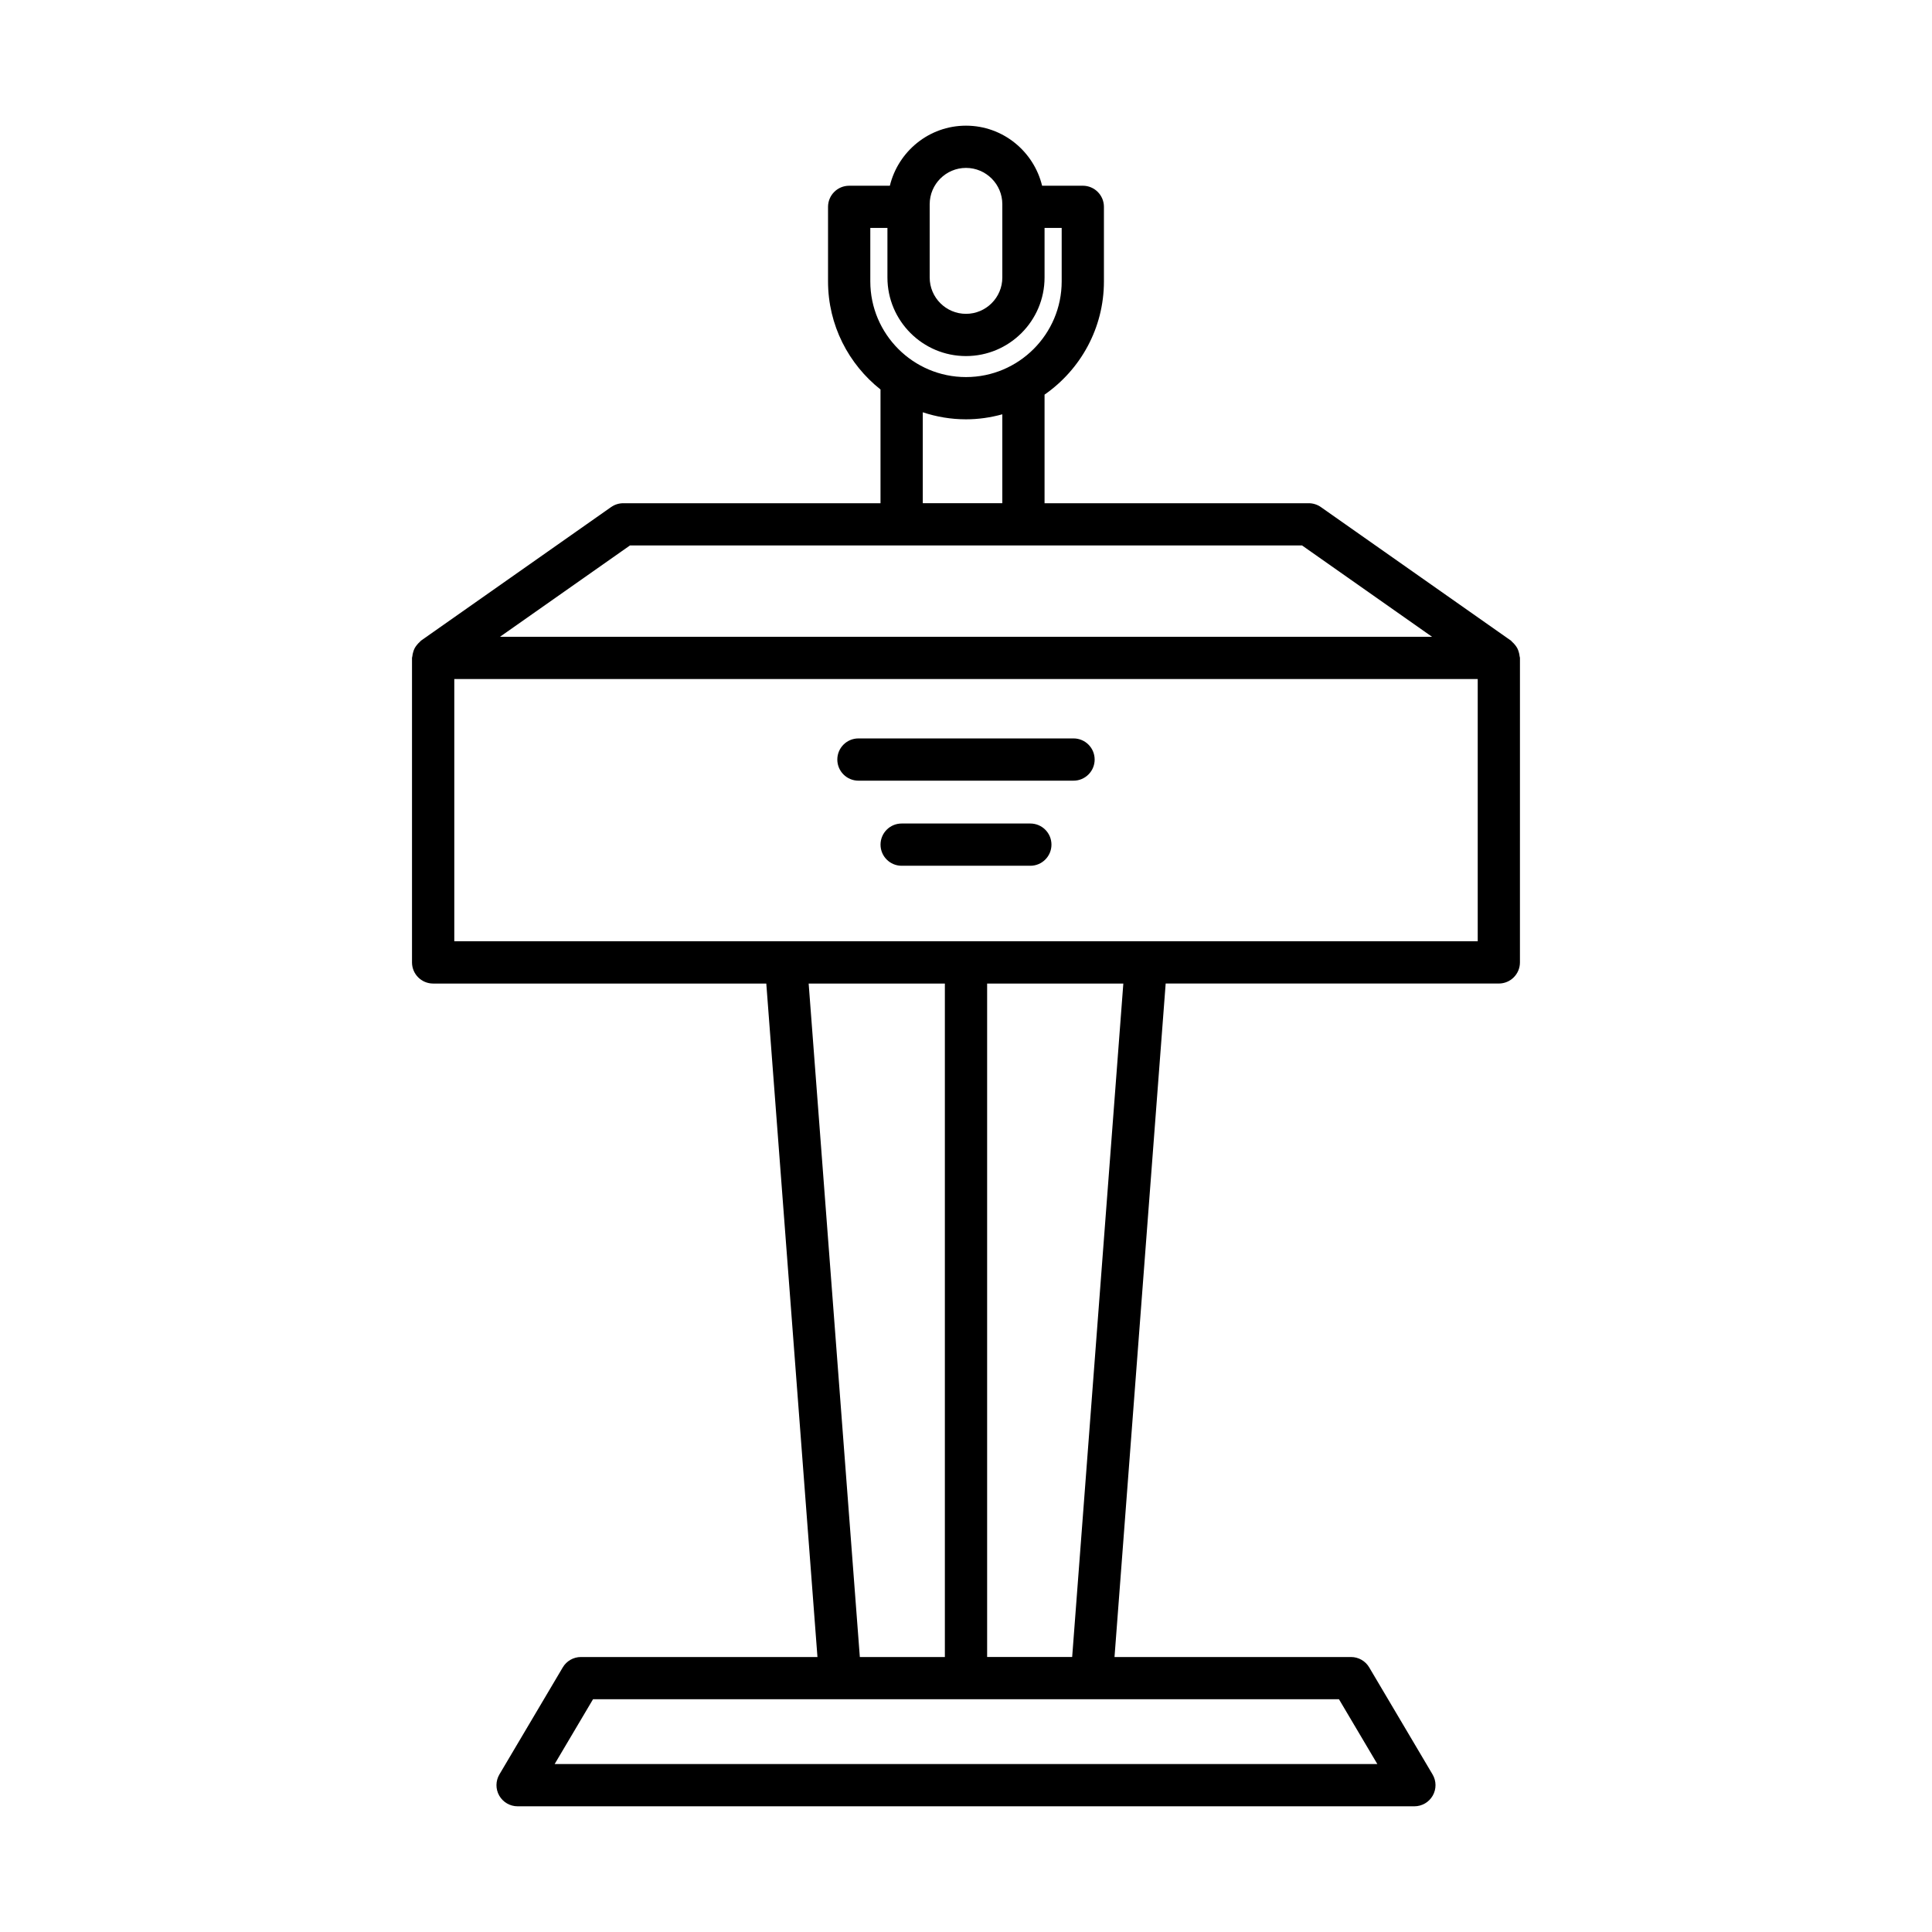 <?xml version="1.0" encoding="UTF-8"?>
<!-- Uploaded to: ICON Repo, www.svgrepo.com, Generator: ICON Repo Mixer Tools -->
<svg fill="#000000" width="800px" height="800px" version="1.1" viewBox="144 144 512 512" xmlns="http://www.w3.org/2000/svg">
 <g>
  <path d="m428.5 339.69h-57.004c-3.09 0-5.598 2.508-5.598 5.598 0 3.09 2.508 5.598 5.598 5.598h57c3.09 0 5.598-2.508 5.598-5.598 0.004-3.09-2.504-5.598-5.594-5.598z"/>
  <path d="m258.79 404.65h88.285l13.559 178.48-62.676-0.004c-1.98 0-3.809 1.043-4.816 2.746l-16.793 28.367c-1.023 1.73-1.043 3.875-0.047 5.621 0.996 1.746 2.852 2.828 4.863 2.828h237.66c2.012 0 3.867-1.078 4.863-2.828 0.996-1.746 0.98-3.891-0.047-5.621l-16.793-28.367c-1.008-1.703-2.836-2.746-4.816-2.746h-62.676l13.559-178.48h88.285c3.09 0 5.598-2.508 5.598-5.598l0.004-80.688c0-0.164-0.078-0.301-0.094-0.461-0.031-0.387-0.113-0.746-0.227-1.117-0.102-0.34-0.211-0.66-0.371-0.973-0.16-0.309-0.359-0.582-0.578-0.859-0.242-0.305-0.488-0.578-0.785-0.828-0.125-0.105-0.191-0.246-0.324-0.344l-50.383-35.402c-0.941-0.66-2.066-1.016-3.219-1.016h-70.004v-28.777c9.496-6.609 15.734-17.586 15.734-30.008v-19.758c0-3.09-2.508-5.598-5.598-5.598h-10.785c-2.219-9.109-10.391-15.914-20.172-15.914s-17.957 6.805-20.176 15.918h-10.785c-3.09 0-5.598 2.508-5.598 5.598v19.758c0 11.602 5.453 21.938 13.906 28.641v30.145l-68.176-0.004c-1.152 0-2.277 0.355-3.219 1.016l-50.383 35.402c-0.133 0.094-0.199 0.238-0.324 0.344-0.297 0.25-0.547 0.523-0.785 0.828-0.219 0.277-0.418 0.551-0.578 0.859-0.164 0.312-0.27 0.633-0.371 0.973-0.113 0.371-0.195 0.73-0.227 1.117-0.012 0.16-0.094 0.297-0.094 0.461v80.691c0.004 3.09 2.508 5.598 5.602 5.598zm99.512 0h36.098v178.48h-22.535zm140.54 189.67 10.168 17.172-218.02-0.004 10.168-17.172zm-70.707-11.199h-22.535v-178.47h36.094zm-37.758-385c0-5.305 4.32-9.625 9.625-9.625s9.625 4.32 9.625 9.625v19.426c0 5.305-4.32 9.625-9.625 9.625s-9.625-4.32-9.625-9.625zm-15.738 20.449v-14.16h4.539v13.133c0 11.48 9.34 20.82 20.82 20.82 11.48 0 20.82-9.34 20.82-20.82v-13.133h4.539v14.16c0 13.984-11.375 25.359-25.359 25.359-13.98 0-25.359-11.375-25.359-25.359zm34.984 35.227v23.555h-21.078v-24.094c3.609 1.199 7.453 1.867 11.457 1.867 3.332 0 6.551-0.484 9.621-1.328zm-98.676 34.754h178.11l34.449 24.207h-247.01zm-46.555 35.402h271.22v69.496l-271.22-0.004z"/>
  <path d="m417.05 362.24h-34.102c-3.09 0-5.598 2.508-5.598 5.598 0 3.09 2.508 5.598 5.598 5.598h34.102c3.09 0 5.598-2.508 5.598-5.598 0-3.094-2.508-5.598-5.598-5.598z"/>
 </g>
</svg>